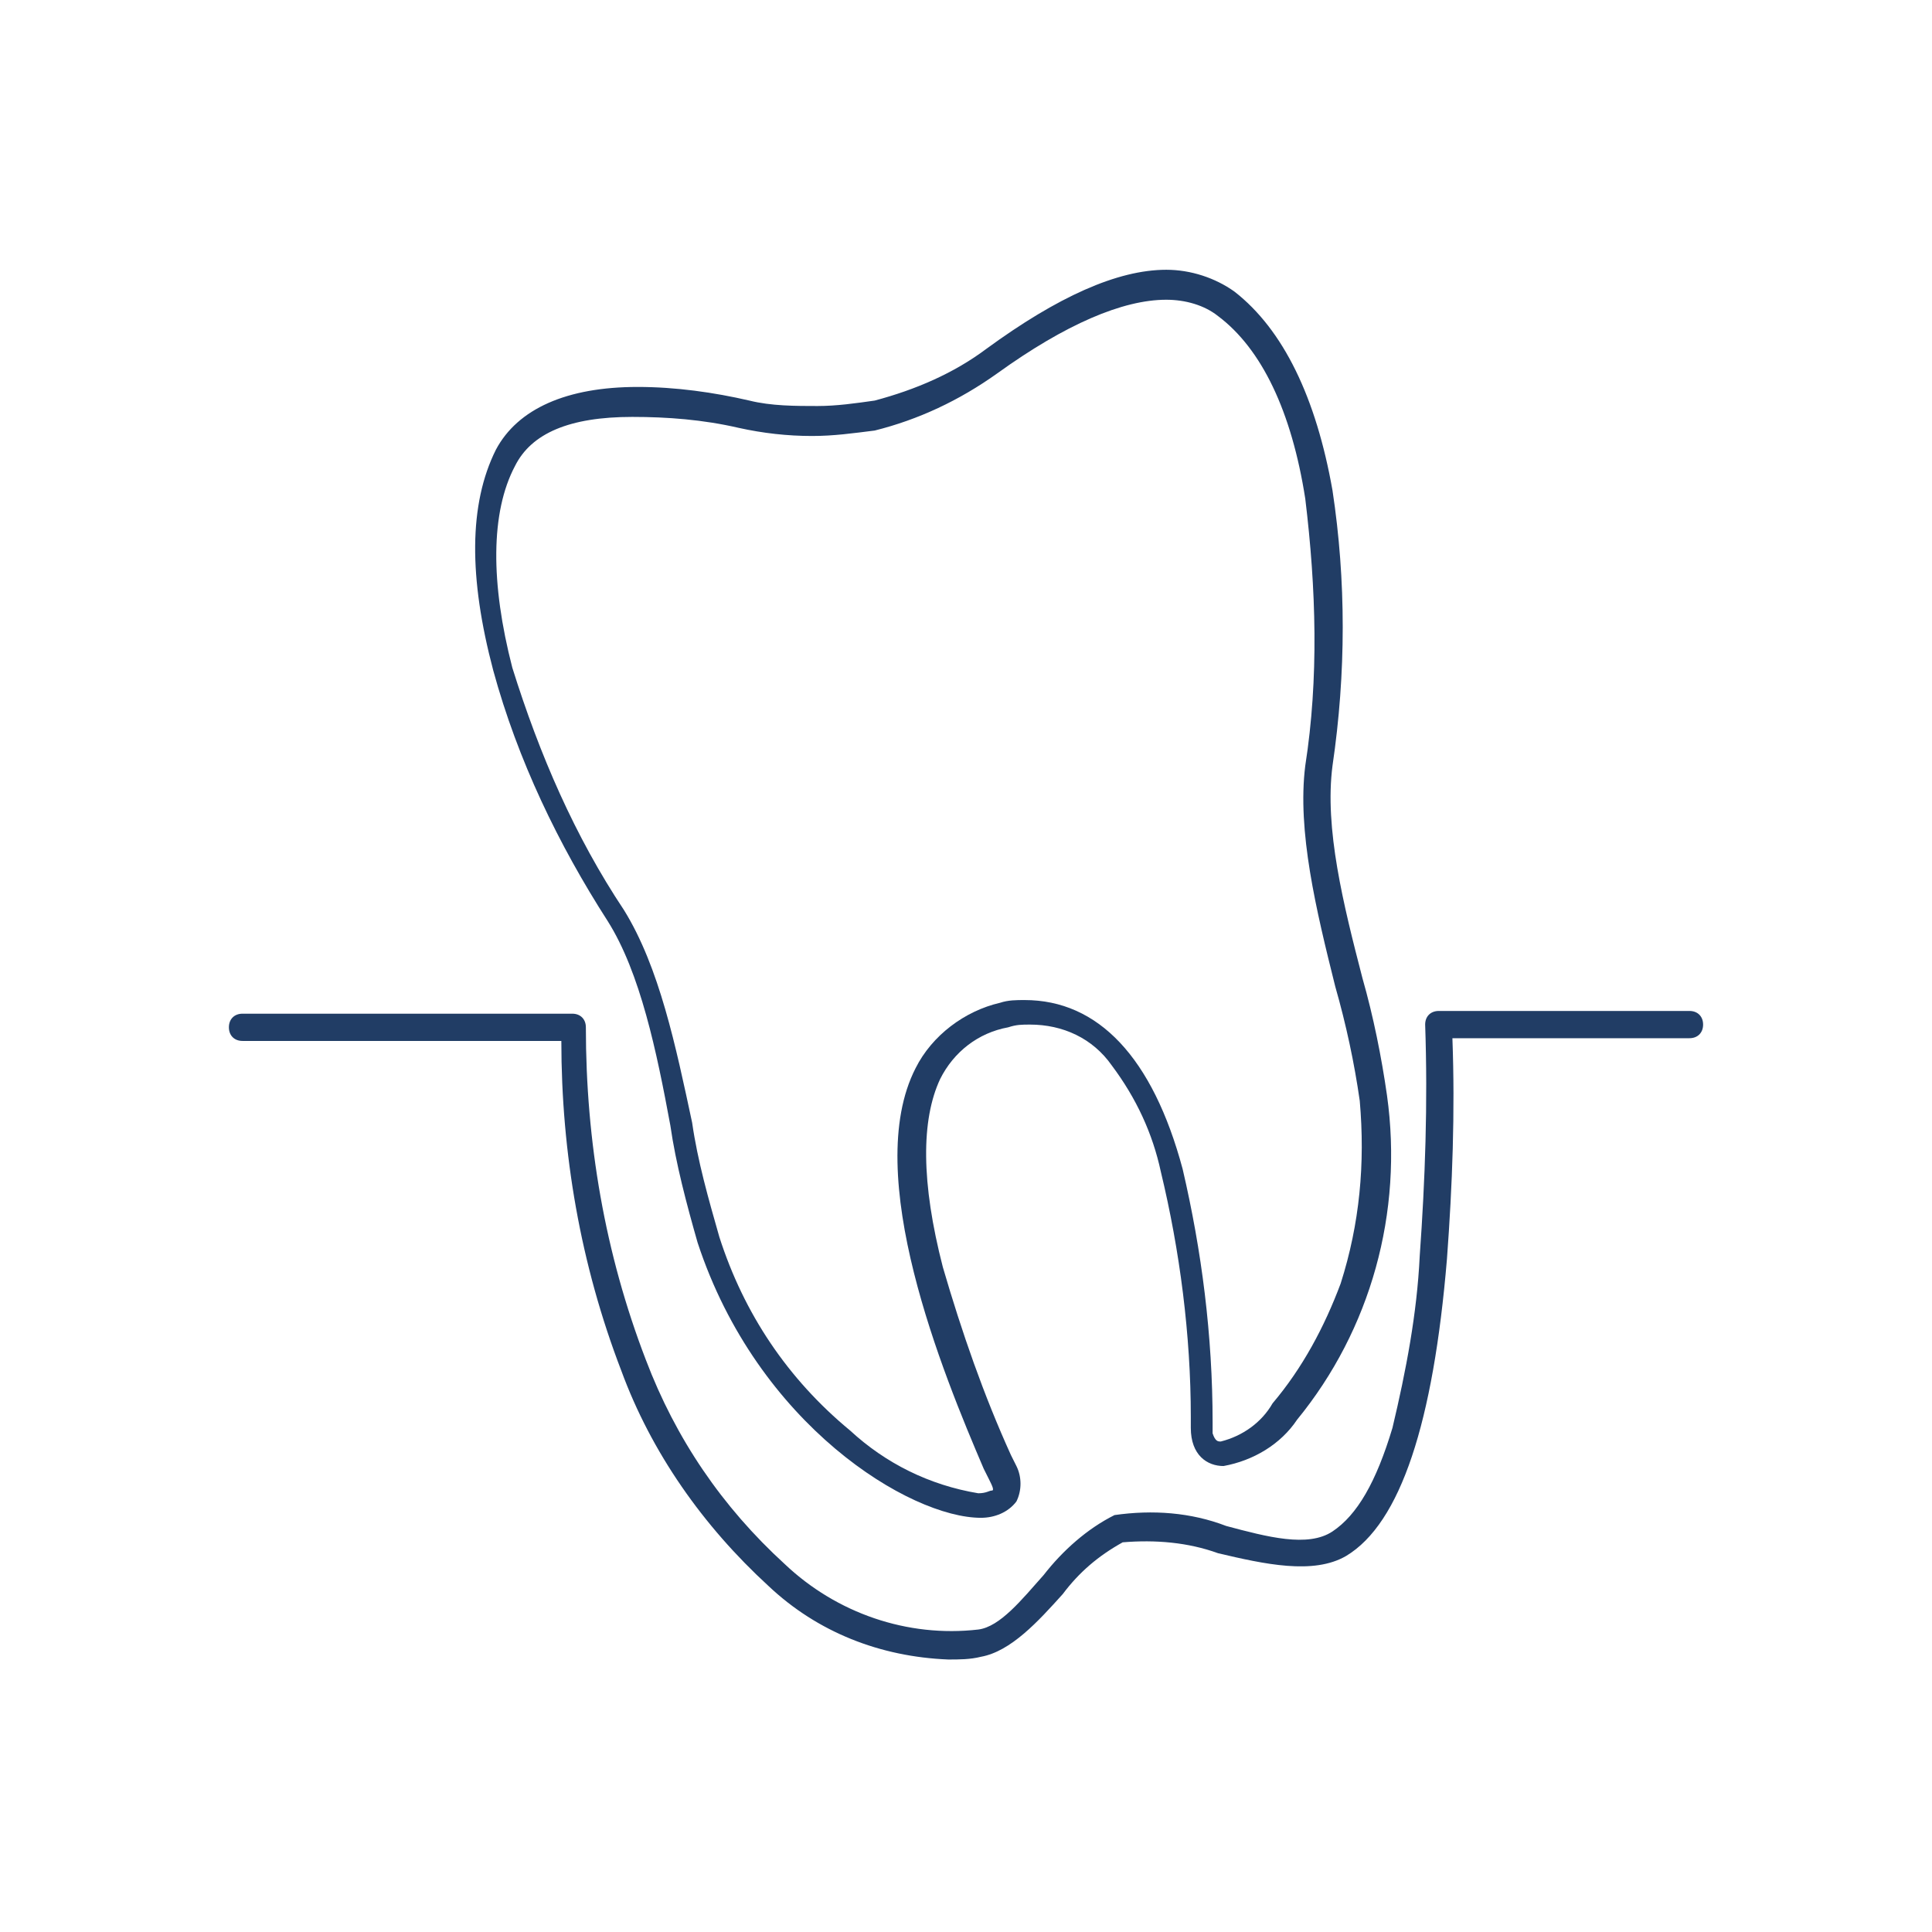 
<svg xmlns="http://www.w3.org/2000/svg" xmlns:xlink="http://www.w3.org/1999/xlink" viewBox="0 0 70.9 70.9">
<path d="M42.8,9.9c0.9,0,1.8,0.3,2.5,0.8c1.8,1.4,3,3.9,3.6,7.3c0.5,3.3,0.5,6.7,0,10.1c-0.3,2.3,0.4,5.1,1.1,7.8
	c0.4,1.4,0.7,2.9,0.9,4.3c0.6,4.3-0.6,8.6-3.3,11.9c-0.6,0.9-1.6,1.5-2.7,1.7c-0.6,0-1.2-0.4-1.2-1.4c0-0.1,0-0.3,0-0.4
	c0-3-0.4-6.1-1.1-9c-0.3-1.4-0.9-2.7-1.8-3.9c-0.7-1-1.8-1.5-3-1.5c-0.3,0-0.5,0-0.8,0.1c-1.1,0.2-2,0.9-2.5,1.9
	c-0.7,1.5-0.7,3.8,0.1,6.9c0.7,2.4,1.5,4.7,2.5,6.9l0.2,0.4c0.2,0.4,0.2,0.9,0,1.3c-0.3,0.4-0.8,0.6-1.3,0.6
	c-2.6,0-8.2-3.4-10.4-10.1c-0.4-1.4-0.8-2.9-1-4.3c-0.5-2.7-1.1-5.6-2.3-7.5c-1.8-2.8-3.3-5.9-4.2-9.2c-0.9-3.4-0.9-6.1,0.1-8.1
	c0.8-1.5,2.6-2.3,5.2-2.3c1.4,0,2.8,0.2,4.1,0.5c0.8,0.2,1.7,0.2,2.5,0.2c0.7,0,1.4-0.1,2.1-0.2c1.5-0.4,2.9-1,4.1-1.9
	C38.8,10.9,41,9.9,42.8,9.9z M44.8,52.9c0.8-0.2,1.5-0.7,1.9-1.4c1.1-1.3,1.9-2.8,2.5-4.4c0.7-2.2,0.9-4.4,0.7-6.7
	c-0.2-1.4-0.5-2.8-0.9-4.2c-0.7-2.8-1.4-5.7-1.1-8.1c0.5-3.2,0.4-6.5,0-9.8c-0.5-3.2-1.6-5.5-3.2-6.7c-0.5-0.4-1.2-0.6-1.9-0.6
	c-1.6,0-3.7,0.9-6.2,2.7c-1.4,1-2.9,1.7-4.5,2.1l0,0c-0.8,0.1-1.5,0.2-2.3,0.2c-0.9,0-1.8-0.1-2.7-0.3c-1.3-0.3-2.6-0.4-3.9-0.4
	c-2.3,0-3.7,0.6-4.3,1.8c-0.9,1.7-0.9,4.3-0.1,7.4c1,3.2,2.3,6.2,4.1,8.9c1.3,2.1,1.9,5,2.5,7.8c0.2,1.4,0.6,2.8,1,4.2
	c0.9,2.8,2.5,5.2,4.8,7.1c1.3,1.2,2.9,2,4.7,2.3c0.3,0,0.4-0.1,0.5-0.1s0-0.2-0.1-0.4l-0.2-0.4c-1.5-3.5-4.5-10.8-2.5-14.7
	c0.6-1.2,1.8-2.1,3.1-2.4l0,0c0.3-0.1,0.6-0.1,0.9-0.1c2.7,0,4.7,2.1,5.8,6.2c0.7,3,1.1,6.1,1.1,9.3c0,0.1,0,0.3,0,0.4
	C44.6,52.9,44.7,52.9,44.8,52.9z" fill="#213D65"/>
<path d="M34.8,60.9c-2.5-0.1-4.8-1-6.6-2.7c-2.4-2.2-4.3-4.9-5.4-7.9c-1.5-3.9-2.2-8-2.2-12.1H8.9
	c-0.3,0-0.5-0.2-0.5-0.5s0.2-0.5,0.5-0.5H21c0.3,0,0.5,0.2,0.5,0.5c0,4.2,0.7,8.3,2.2,12.2c1.1,2.9,2.8,5.4,5.1,7.5
	c1.9,1.8,4.5,2.7,7.1,2.4c0.8-0.1,1.6-1.1,2.4-2c0.7-0.9,1.6-1.7,2.6-2.2c1.4-0.2,2.8-0.1,4.1,0.4c1.5,0.4,3,0.8,3.9,0.2
	s1.6-1.8,2.2-3.8c0.5-2.1,0.9-4.2,1-6.3c0.2-2.8,0.3-5.6,0.2-8.5c0-0.3,0.2-0.5,0.5-0.5c0,0,0,0,0,0h9.2c0.3,0,0.5,0.2,0.5,0.5
	s-0.2,0.5-0.5,0.5h-8.7c0.1,2.7,0,5.4-0.2,8.1c-0.5,6-1.7,9.7-3.7,10.9c-1.2,0.7-3,0.3-4.7-0.1c-1.1-0.4-2.3-0.5-3.5-0.4
	c-0.9,0.5-1.6,1.1-2.2,1.9c-0.9,1-1.9,2.1-3,2.3C35.6,60.9,35.2,60.9,34.8,60.9z" fill="#213D65"/>
</svg>
